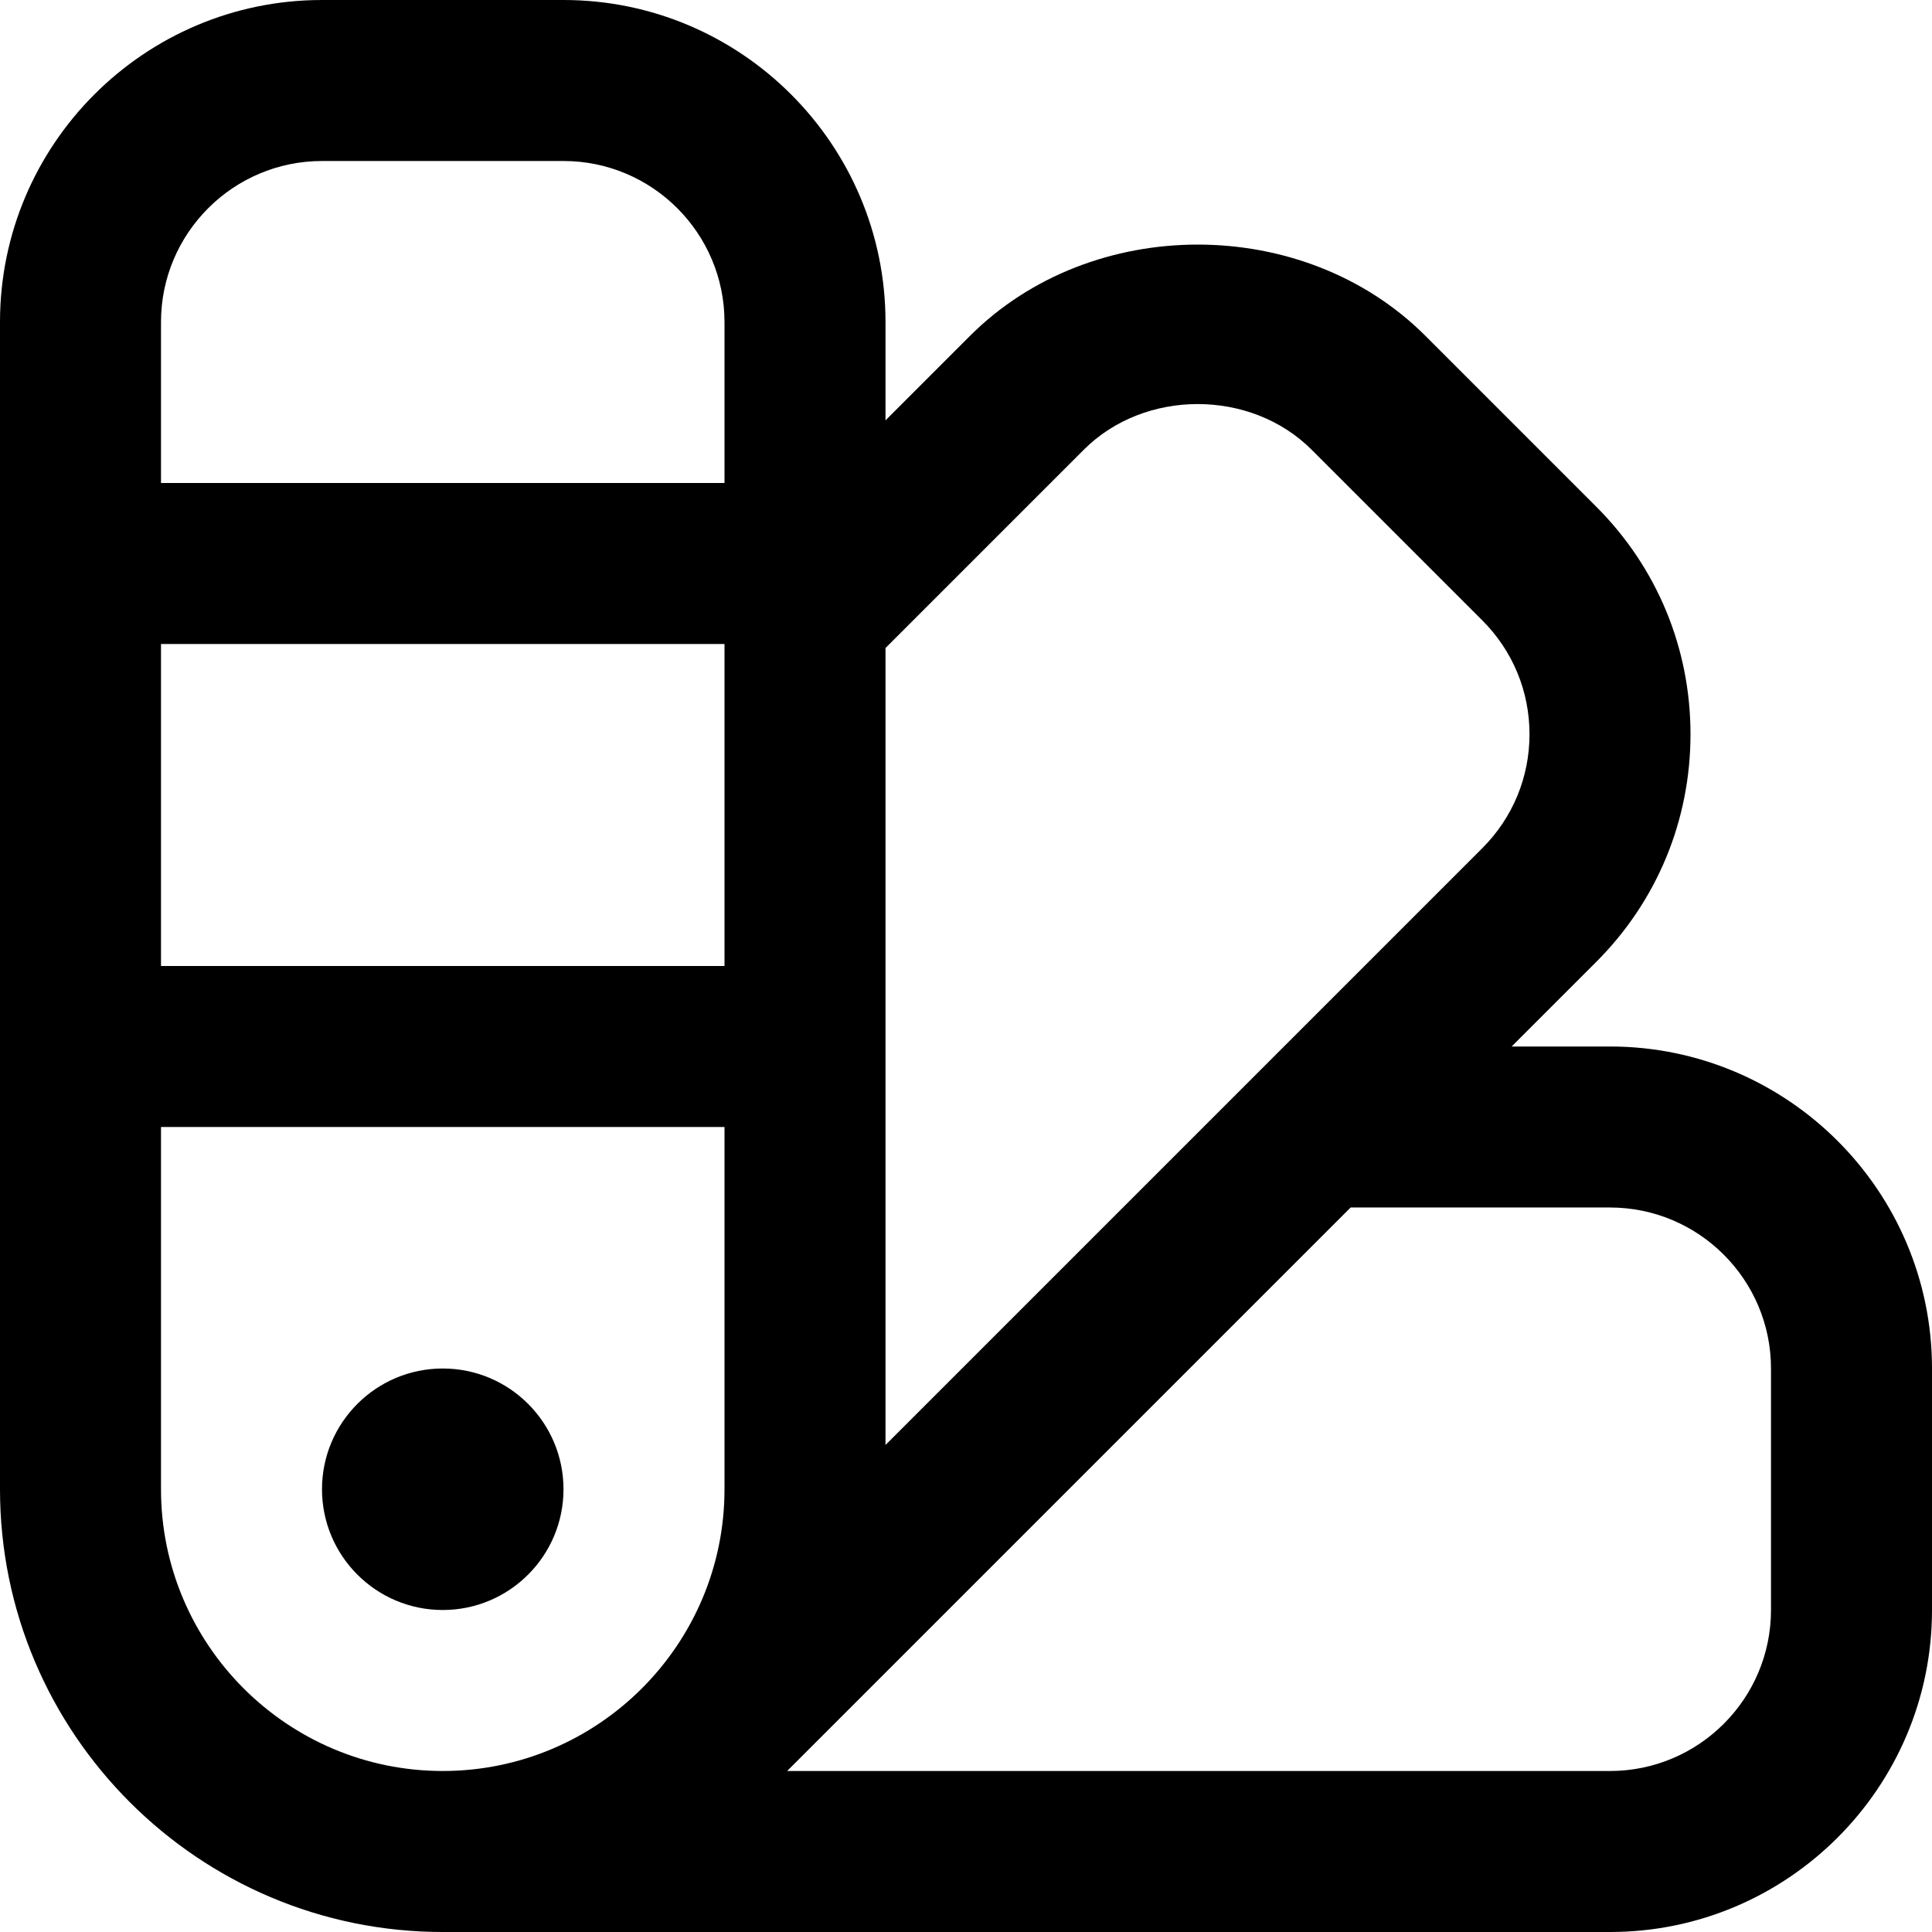 <?xml version="1.0" encoding="UTF-8"?>
<svg xmlns="http://www.w3.org/2000/svg" id="Layer_1" data-name="Layer 1" viewBox="0 0 24 24" width="512" height="512"><path d="m20,13h-1.222l1.05-1.05c.756-.755,1.172-1.76,1.172-2.829s-.416-2.073-1.172-2.828l-2.121-2.121c-1.511-1.512-4.146-1.511-5.657,0l-1.05,1.05v-1.222c0-2.206-1.794-4-4-4h-3C1.794,0,0,1.794,0,4v14.5c0,3.033,2.467,5.5,5.5,5.5h14.5c2.206,0,4-1.794,4-4v-3c0-2.206-1.794-4-4-4Zm-6.536-7.414c.755-.755,2.072-.756,2.829,0l2.121,2.121c.378.378.586.88.586,1.414s-.208,1.037-.586,1.415l-7.414,7.414v-9.9l2.464-2.464Zm-11.464,2.414h7v4H2v-4Zm2-6h3c1.103,0,2,.897,2,2v2H2v-2c0-1.103.897-2,2-2Zm-2,16.5v-4.5h7v4.5c0,1.93-1.57,3.5-3.5,3.5s-3.5-1.57-3.5-3.5Zm20,1.5c0,1.103-.897,2-2,2h-10.222l7-7h3.222c1.103,0,2,.897,2,2v3Zm-16.5,0c-.828,0-1.5-.672-1.5-1.5s.672-1.5,1.5-1.5,1.5.672,1.5,1.5-.672,1.5-1.5,1.5Z"/></svg>
